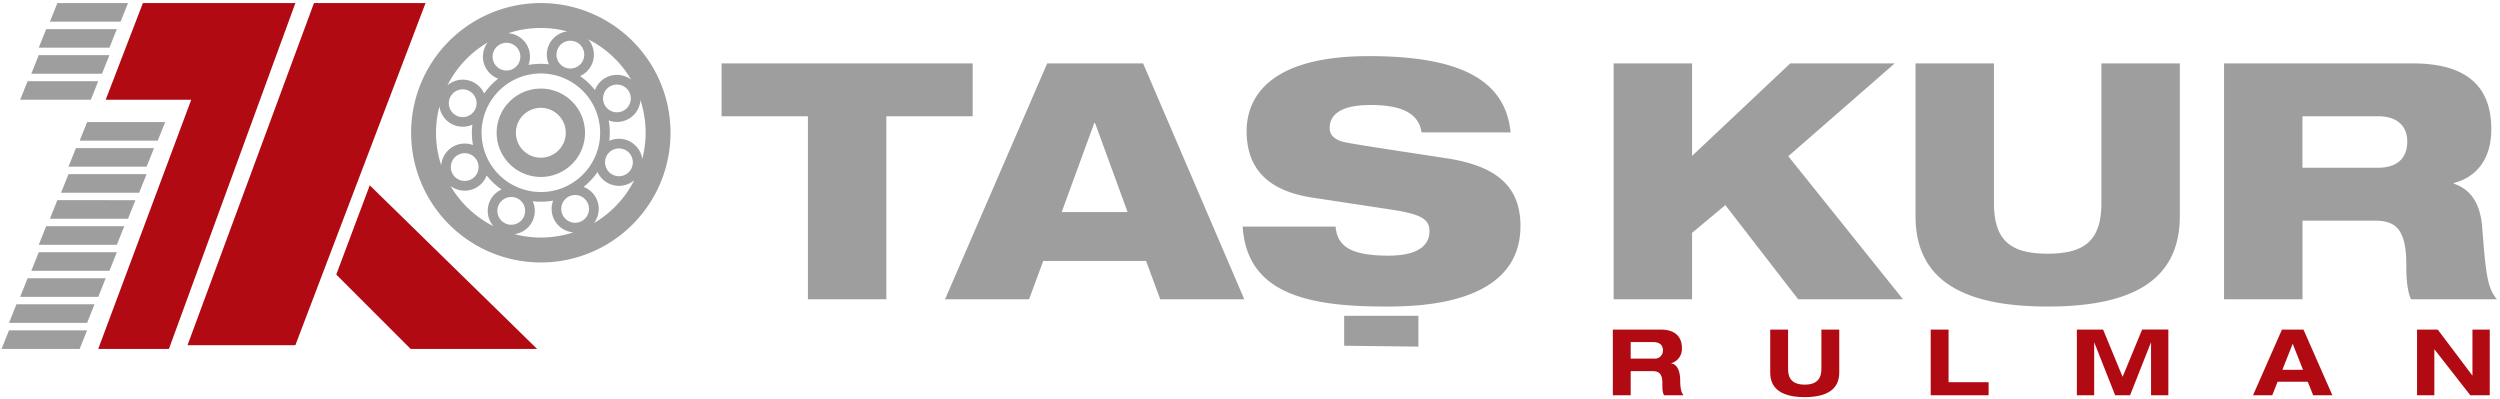 <svg xmlns="http://www.w3.org/2000/svg" width="626" height="100" viewBox="0 0 626 100">
  <defs>
    <style>
      .cls-1 {
        fill: #9e9e9e;
      }

      .cls-1, .cls-2 {
        fill-rule: evenodd;
      }

      .cls-2 {
        fill: #b10a12;
      }
    </style>
  </defs>
  <path id="TAŞ_KUR_copy" data-name="TAŞ KUR copy" class="cls-1" d="M148.777,62.847A32.479,32.479,0,0,1,105.819,46.6h0A32.477,32.477,0,1,1,148.777,62.847ZM158.82,45.116a5.888,5.888,0,0,1-9.2-2.043,17.19,17.19,0,0,1-3.5,3.725,5.883,5.883,0,0,1,3.425,7.582,0.018,0.018,0,0,0,0,.007,6,6,0,0,1-.809,1.472A26.078,26.078,0,0,0,158.82,45.116Zm-7.01-3.043a3.478,3.478,0,1,0-.082-2.656A3.473,3.473,0,0,0,151.81,42.073Zm1.445-14.178a3.472,3.472,0,1,0-1.938-1.817A3.484,3.484,0,0,0,153.255,27.894Zm-4.294-.754a14.843,14.843,0,1,0,.353,11.35A14.8,14.8,0,0,0,148.961,27.141Zm-3.514,28.326a3.472,3.472,0,1,0-4.6-1.732A3.472,3.472,0,0,0,145.447,55.467Zm-1.87,2.716a5.886,5.886,0,0,1-5.067-7.955,17.159,17.159,0,0,1-5.112.16,5.883,5.883,0,0,1-2.945,7.781l0,0a5.956,5.956,0,0,1-1.611.465A26.112,26.112,0,0,0,143.577,58.182Zm-16.783-2.129a3.477,3.477,0,1,0-2.025-4.482A3.478,3.478,0,0,0,126.794,56.053Zm-3.249.581a6.077,6.077,0,0,1-.892-1.412,5.882,5.882,0,0,1,2.937-7.784l0,0a17.164,17.164,0,0,1-3.726-3.5,5.883,5.883,0,0,1-7.582,3.425l-0.007,0a5.8,5.8,0,0,1-1.473-.809A26.11,26.11,0,0,0,123.545,56.634ZM117.59,38.585a3.472,3.472,0,1,0,1.938,1.817A3.484,3.484,0,0,0,117.59,38.585Zm1.44-14.164a3.478,3.478,0,1,0,.082,2.657A3.473,3.473,0,0,0,119.03,24.421Zm-9,2.242a26.063,26.063,0,0,0,.452,14.732,5.891,5.891,0,0,1,7.956-5.066,17.114,17.114,0,0,1-.16-5.111A5.89,5.89,0,0,1,110.032,26.663Zm2-5.292a5.884,5.884,0,0,1,9.2,2.045,17.139,17.139,0,0,1,3.5-3.725,5.882,5.882,0,0,1-3.425-7.582,0.018,0.018,0,0,1,0-.007,5.8,5.8,0,0,1,.809-1.472A26.069,26.069,0,0,0,112.035,21.371Zm13.358-10.344a3.472,3.472,0,1,0,4.6,1.732A3.472,3.472,0,0,0,125.393,11.027Zm1.88-2.72a5.961,5.961,0,0,1,1.639.368,5.883,5.883,0,0,1,3.426,7.582l0,0.007,0,0a17.156,17.156,0,0,1,5.112-.16A5.882,5.882,0,0,1,140.4,8.32l0.005,0a5.942,5.942,0,0,1,1.611-.466A26.112,26.112,0,0,0,127.273,8.307Zm16.778,2.12a3.478,3.478,0,1,0,2.025,4.482A3.479,3.479,0,0,0,144.051,10.426Zm3.247-.574a5.888,5.888,0,0,1-2.043,9.2,17.164,17.164,0,0,1,3.726,3.5,5.883,5.883,0,0,1,7.582-3.425l0.007,0a5.965,5.965,0,0,1,1.472.809A26.066,26.066,0,0,0,147.3,9.853Zm13.068,15.241A5.952,5.952,0,0,1,160,26.733a5.883,5.883,0,0,1-7.582,3.425l-0.007,0,0,0a17.18,17.18,0,0,1,.16,5.111,5.884,5.884,0,0,1,7.782,2.944l0,0a5.95,5.95,0,0,1,.466,1.611A26.106,26.106,0,0,0,160.366,25.094ZM139.973,43.329A11.063,11.063,0,1,1,145.51,28.7,11.064,11.064,0,0,1,139.973,43.329Zm1.143-12.651a6.243,6.243,0,1,0,.148,4.775A6.212,6.212,0,0,0,141.116,30.678ZM19.947,35.223l1.863-4.656H41.366L39.5,35.223H19.947ZM12.5,5.426L14.359,0.77H32.054L30.191,5.426H12.5Zm14.9,6.518H9.7l1.863-4.656H29.26Zm0,1.862-1.863,4.656H7.84L9.7,13.806H27.4ZM22.741,24.98H5.047l1.863-4.656H24.6ZM21.81,80.85H2.253l1.863-4.656H23.672Zm0,1.862-1.863,4.656H0.39l1.863-4.656H21.81ZM6.909,69.676H26.466L24.6,74.332H5.047ZM9.7,63.158H29.26L27.4,67.814H7.84Zm0-1.862,1.863-4.656H31.122L29.26,61.3H9.7Zm4.656-11.174H33.916l-1.863,4.656H12.5Zm2.794-8.38,1.863-4.656H38.572L36.71,41.741H17.153Zm0,1.862H36.71l-1.862,4.656H15.291Zm597.266,2.38c3.713,1.241,6.519,4.219,7.1,10.588,0.907,11.581,1.237,15.469,3.713,18.364H603.691c-1.072-2.564-1.155-6.039-1.155-8.769,0-9.265-3.053-10.919-8-10.919h-17.99V74.936H556.9V15.873h47.2c14.523,0,19.722,6.618,19.722,16.462,0,7.941-4.126,12.16-9.407,13.484v0.165Zm-18.98-16.875h-18.9v12.9h18.9c4.869,0,7.345-2.482,7.345-6.535C602.784,31.59,600.308,29.108,595.439,29.108Zm-82.7,47.648c-20.877,0-33.09-6.37-33.09-22.666V15.873h19.64V50.864c0,9.6,4.456,12.656,13.45,12.656s13.451-3.061,13.451-12.656V15.873h19.64V54.09C545.834,70.386,533.621,76.756,512.743,76.756Zm-62.478-1.82L432.028,51.36l-8.335,6.949V74.936H404.054V15.873h19.639V39.035l24.591-23.162h26.159L447.789,39.117l28.717,35.818H450.265ZM363.15,39.779c10.975,1.9,17.576,6.452,17.576,16.792,0,20.019-25.911,20.184-34,20.184-19.969,0-34.493-3.557-35.566-20.019h23.271c0.413,4.467,3.053,7.279,13.2,7.279,4.951,0,10.315-1.158,10.315-6.2,0-3.061-2.476-4.219-9.325-5.294L328.987,49.54c-12.131-1.737-16.834-7.859-16.834-16.71,0-7.693,4.786-18.778,30.614-18.778,21.456,0,34.164,5.211,35.484,19.109h-22.28c-0.661-4.053-3.714-6.866-12.791-6.866-6.6,0-10.232,1.9-10.232,5.791,0,1.9,1.485,3.143,4.373,3.64C342.19,36.636,357.373,38.869,363.15,39.779ZM290.522,74.936l-3.548-9.6H261.228l-3.549,9.6H236.637l25.581-59.063h24.013l25.334,59.063H290.522ZM274.183,30.763h-0.165L265.849,53.1h16.5ZM221.94,74.936H202.3V29.108H180.68V15.873h62.88V29.108H221.94V74.936ZM355.171,86.79l-18.593-.217v-7.5h18.593V86.79Z"/>
  <path id="RULMAN_copy" data-name="RULMAN copy" class="cls-2" d="M618.571,98.977L609.606,87.5H609.56V98.977h-4.332V82.524h5.185L619.055,94H619.1V82.524h4.333V98.977h-4.863Zm-40.7-3.387h-7.56l-1.336,3.387h-4.817L571.4,82.524h5.392l7.237,16.453H579.21Zm-3.78-9.517-2.581,6.521h5.162Zm-35.47-.276h-0.046L533.37,98.977h-3.734L524.428,85.8h-0.046V98.977h-4.333V82.524h6.568L531.5,94.368l4.886-11.844h6.568V98.977h-4.333V85.8Zm-55.169-3.272h4.471V95.7h10.025v3.272h-14.5V82.524ZM451.906,99.437c-8.412,0-8.642-4.516-8.642-6.36V82.524h4.471v9.448c0,1.613.046,4.332,4.171,4.332,4.1,0,4.171-2.719,4.171-4.332V82.524h4.471V93.078C460.548,94.921,460.318,99.437,451.906,99.437ZM420.726,95.4c0,0.807.046,2.765,0.853,3.572h-4.886c-0.415-.714-0.438-1.452-0.438-3.157,0-2.3-.991-2.88-2.374-2.88h-5.554v6.037h-4.471V82.524h11.961c4.54,0,5.324,2.788,5.324,4.47a3.734,3.734,0,0,1-2.673,3.963V91C420.4,91.3,420.726,93.792,420.726,95.4Zm-6.706-9.747h-5.693v4.148h5.923a2,2,0,0,0,2.143-2.1C416.393,86.072,415.1,85.658,414.02,85.658ZM84.2,68.745L92.586,46.4l41.908,40.971H102.83ZM46.954,86.437L78.617,0.77h27.938L73.961,86.437H46.954ZM24.6,87.368L47.885,24.98H26.466L35.779,0.77H73.961L42.3,87.368H24.6Z"/>
</svg>
